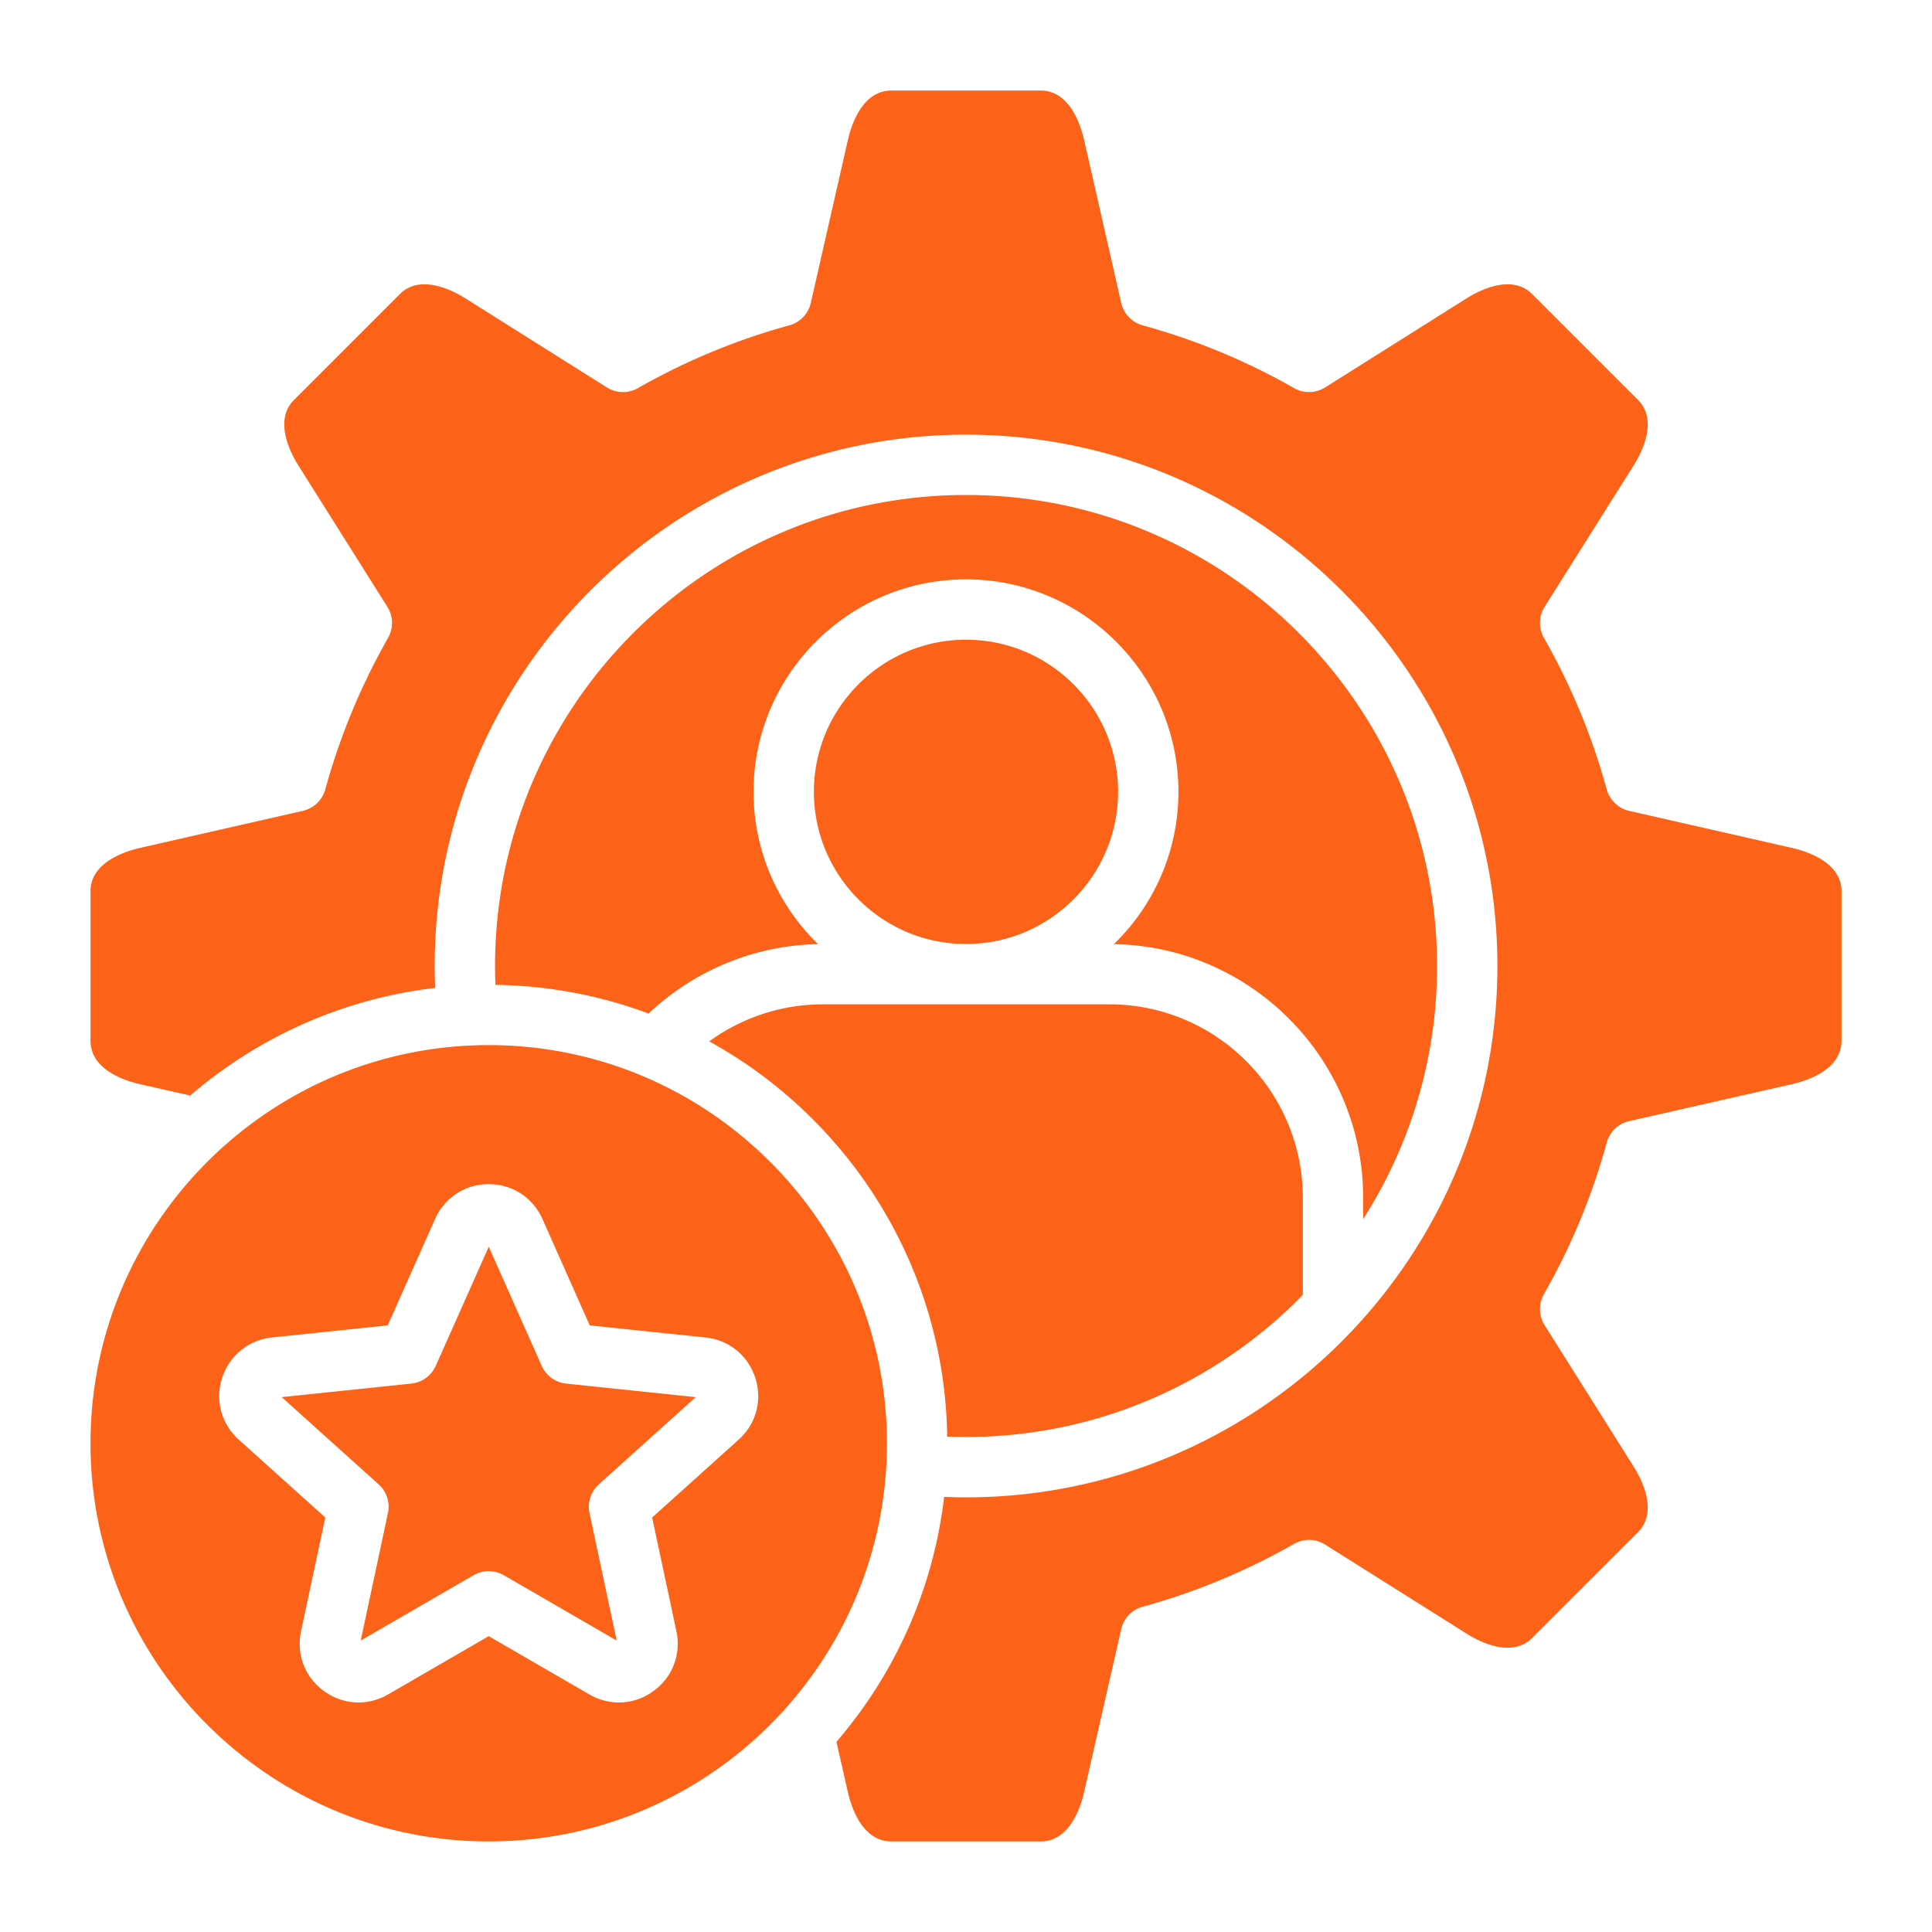<svg xmlns="http://www.w3.org/2000/svg" version="1.1" xmlns:xlink="http://www.w3.org/1999/xlink" width="512" height="512" x="0" y="0" viewBox="0 0 512 512" style="enable-background:new 0 0 512 512" xml:space="preserve" class=""><g><path d="M129.519 276.962c-58.192 0-105.534 47.342-105.534 105.534s47.342 105.505 105.534 105.505 105.533-47.33 105.533-105.505-47.342-105.534-105.533-105.534zm66.199 104.592-22.892 20.603 6.434 30.148c1.281 6.167-1.061 12.22-6.103 15.851-2.748 2.007-5.93 3.022-9.133 3.022-2.659 0-5.334-.699-7.789-2.11L129.518 433.6l-26.694 15.455c-5.438 3.125-11.918 2.773-16.947-.9-5.039-3.631-7.38-9.682-6.11-15.805l6.443-30.194-22.928-20.635c-4.628-4.166-6.321-10.44-4.419-16.375 1.999-5.999 7.057-10.065 13.229-10.7l30.658-3.204 12.549-28.182c2.535-5.703 7.984-9.249 14.22-9.249s11.712 3.546 14.249 9.254l12.523 28.176 30.666 3.205c6.154.627 11.215 4.693 13.188 10.61 1.943 6.063.236 12.351-4.427 16.496zM256 250.175c-22.226 0-40.308-18.095-40.308-40.337s18.082-40.309 40.308-40.309 40.309 18.083 40.309 40.309-18.082 40.337-40.309 40.337zM488.016 236.2v39.6c0 7.703-9.148 10.615-13.079 11.509l-43.2 9.808a7.993 7.993 0 0 0-5.942 5.691 173 173 0 0 1-16.637 40.153 7.992 7.992 0 0 0 .179 8.22l23.607 37.493c2.145 3.416 6.544 11.949 1.121 17.392l-28.01 27.981c-5.455 5.453-13.971 1.042-17.387-1.112l-37.502-23.613a7.99 7.99 0 0 0-8.22-.178 174.542 174.542 0 0 1-40.143 16.669 7.993 7.993 0 0 0-5.672 5.933l-9.837 43.202c-.893 3.925-3.8 13.054-11.509 13.054h-39.572c-7.709 0-10.616-9.129-11.51-13.058l-3.038-13.333c15.389-17.891 25.662-40.296 28.541-64.928 1.96.08 3.899.129 5.793.129 77.651 0 140.826-63.161 140.826-140.797S333.65 115.19 255.999 115.19s-140.797 63.174-140.797 140.825c0 1.951.047 3.882.122 5.794-24.627 2.878-47.029 13.144-64.92 28.523l-13.337-3.022c-3.934-.895-13.083-3.807-13.083-11.51v-39.6c0-7.677 9.149-10.586 13.085-11.482l43.199-9.835a7.997 7.997 0 0 0 5.933-5.672 175.354 175.354 0 0 1 16.646-40.177 7.995 7.995 0 0 0-.183-8.214l-23.607-37.494c-2.143-3.414-6.543-11.94-1.117-17.366l28.006-28.006c5.436-5.435 13.977-1.029 17.387 1.112l37.502 23.613a7.994 7.994 0 0 0 8.22.179 173.227 173.227 0 0 1 40.129-16.637 7.993 7.993 0 0 0 5.686-5.937l9.837-43.202c.895-3.934 3.806-13.083 11.509-13.083h39.572c7.703 0 10.614 9.149 11.51 13.084l9.836 43.2a7.995 7.995 0 0 0 5.686 5.937 173.234 173.234 0 0 1 40.129 16.637 7.992 7.992 0 0 0 8.22-.179l37.493-23.607c3.42-2.147 11.96-6.554 17.396-1.118l28.007 28.006c5.425 5.425 1.025 13.952-1.112 17.357l-23.613 37.502a7.997 7.997 0 0 0-.183 8.214c7.227 12.695 12.826 26.208 16.642 40.164a7.996 7.996 0 0 0 5.937 5.686l43.202 9.836c3.934.895 13.082 3.805 13.082 11.481zM150.032 366.664l34.344 3.589-25.68 23.111a7.995 7.995 0 0 0-2.47 7.61l7.21 33.79-29.913-17.318a7.99 7.99 0 0 0-8.01 0l-29.915 17.319 7.211-33.791a7.992 7.992 0 0 0-2.47-7.61L74.66 370.253l34.344-3.589a7.995 7.995 0 0 0 6.472-4.698l14.056-31.564 14.026 31.559a7.993 7.993 0 0 0 6.474 4.704zm37.917-90.69c8.697-6.316 19.207-9.812 30.038-9.812h76.025c28.26 0 51.25 22.991 51.25 51.25v25.759c-22.683 23.215-54.315 37.652-89.263 37.652-1.627 0-3.295-.042-4.982-.109-.652-45.093-25.983-84.318-63.068-104.741zm173.302 47.09v-5.652c0-36.676-29.521-66.567-66.047-67.208 10.532-10.241 17.093-24.548 17.093-40.367 0-31.042-25.255-56.296-56.297-56.296s-56.296 25.254-56.296 56.296c0 15.82 6.562 30.128 17.095 40.369-16.715.3-32.744 6.906-44.918 18.391-12.671-4.728-26.336-7.395-40.588-7.6a132.033 132.033 0 0 1-.101-4.983c0-68.836 55.988-124.838 124.809-124.838s124.838 56.002 124.838 124.838c0 24.66-7.192 47.671-19.587 67.05z" fill="#fd6219" opacity="1" data-original="#000000" class=""></path></g></svg>